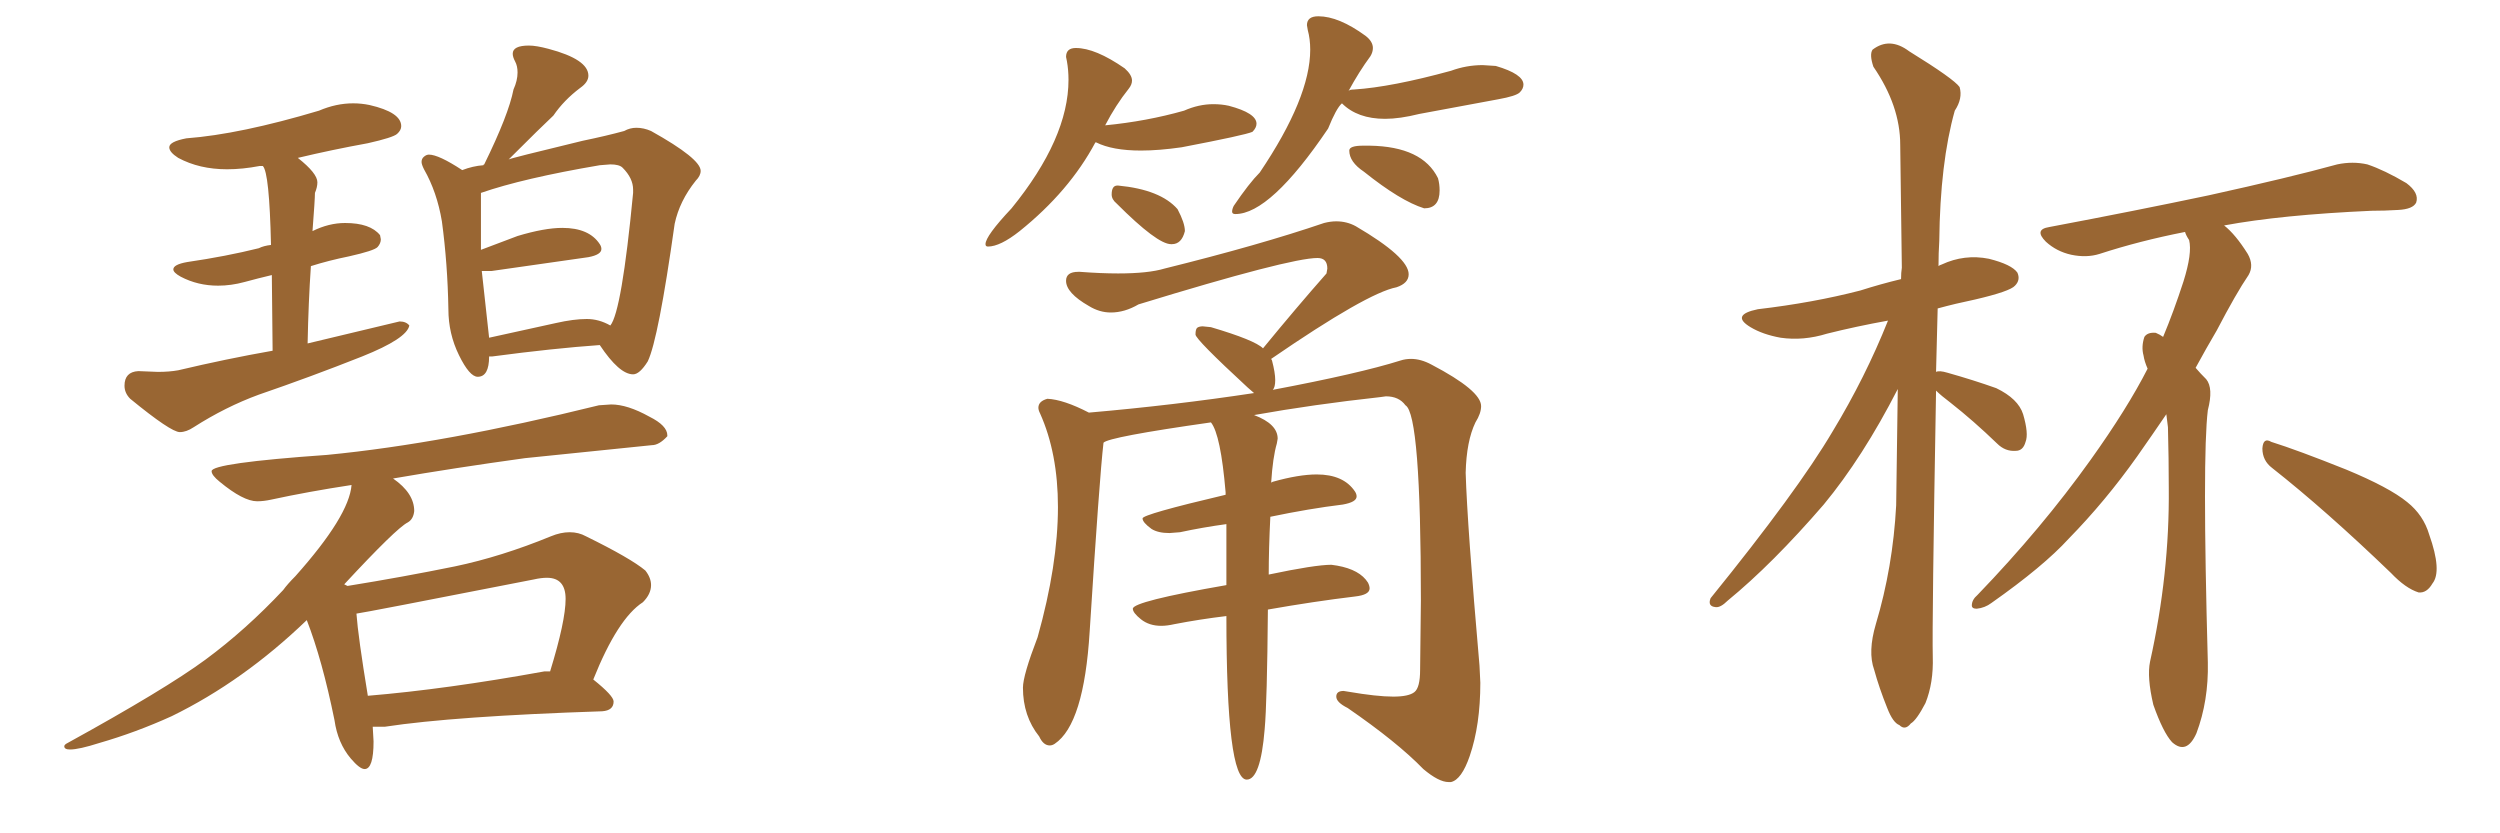 <svg xmlns="http://www.w3.org/2000/svg" xmlns:xlink="http://www.w3.org/1999/xlink" width="450" height="150"><path fill="#996633" padding="10" d="M32.37 77.78L32.37 77.78Q33.54 77.78 34.86 76.90L34.86 76.90Q40.58 73.24 46.58 71.04L46.58 71.04Q55.96 67.82 65.19 64.16L65.19 64.16Q73.24 60.94 73.68 58.59L73.68 58.59Q73.10 57.86 71.92 57.86L71.92 57.86L55.37 61.82Q55.52 54.35 55.96 47.90L55.96 47.90Q59.18 46.88 62.84 46.14L62.84 46.14Q67.38 45.12 67.97 44.46Q68.55 43.80 68.55 43.07L68.55 43.07L68.41 42.33Q66.65 40.14 62.11 40.14L62.11 40.14Q59.18 40.14 56.25 41.60L56.25 41.60Q56.69 35.89 56.69 34.72L56.69 34.72Q57.13 33.69 57.13 32.81L57.13 32.81Q57.13 31.20 53.61 28.42L53.61 28.42Q59.77 26.95 66.21 25.78L66.21 25.78Q70.75 24.76 71.48 24.10Q72.22 23.44 72.22 22.71L72.22 22.71Q72.22 20.21 66.50 18.90L66.50 18.90Q65.04 18.60 63.57 18.60L63.57 18.60Q60.50 18.60 57.42 19.92L57.42 19.92Q43.21 24.17 33.54 24.90L33.54 24.90Q30.47 25.49 30.47 26.51L30.47 26.51Q30.47 27.39 32.08 28.42L32.08 28.42Q35.89 30.47 40.87 30.47L40.87 30.47Q43.65 30.47 46.73 29.88L46.73 29.88L47.31 29.88Q48.49 31.05 48.78 44.09L48.78 44.09Q47.46 44.24 46.58 44.68L46.58 44.68Q40.72 46.14 33.69 47.17L33.69 47.17Q31.20 47.61 31.20 48.49L31.20 48.49Q31.20 49.07 32.52 49.80L32.52 49.80Q35.60 51.42 39.26 51.42L39.26 51.42Q41.60 51.42 44.02 50.76Q46.44 50.10 48.93 49.51L48.93 49.51L49.07 63.13Q40.72 64.60 32.08 66.65L32.08 66.65Q30.47 66.94 28.42 66.94L28.42 66.94L24.90 66.80Q22.41 66.94 22.41 69.43L22.41 69.43Q22.41 70.75 23.44 71.78L23.44 71.78Q30.76 77.78 32.37 77.78ZM85.99 67.82L85.99 67.82Q88.04 67.82 88.04 64.16L88.04 64.16L88.62 64.16Q99.61 62.70 107.96 62.11L107.96 62.11Q111.47 67.38 113.96 67.38L113.96 67.38Q115.14 67.38 116.60 65.04L116.60 65.04Q118.51 61.08 121.44 40.28L121.44 40.28Q122.31 36.18 125.24 32.52L125.24 32.52Q126.12 31.64 126.12 30.76L126.12 30.76Q126.12 28.56 117.19 23.58L117.19 23.58Q115.87 23.00 114.55 23.00L114.55 23.00Q113.38 23.00 112.35 23.58L112.35 23.58Q109.13 24.46 104.88 25.34L104.88 25.34Q91.55 28.56 91.55 28.71L91.55 28.71Q97.56 22.71 99.61 20.80L99.61 20.80Q101.51 18.02 104.44 15.82L104.44 15.82Q105.91 14.79 105.91 13.62L105.91 13.62Q105.91 10.69 98.73 8.79L98.73 8.79Q96.53 8.20 95.21 8.20L95.21 8.20Q92.29 8.20 92.29 9.67L92.29 9.67Q92.29 10.25 92.72 11.06Q93.16 11.87 93.16 13.04L93.16 13.04Q93.16 14.50 92.43 16.11L92.43 16.11Q91.55 20.65 87.16 29.59L87.16 29.59Q87.01 29.59 87.01 29.74L87.01 29.74Q85.11 29.88 83.20 30.62L83.20 30.62Q78.96 27.83 77.20 27.83L77.20 27.83Q76.76 27.83 76.32 28.20Q75.88 28.56 75.88 29.15L75.88 29.15Q75.88 29.59 76.32 30.47L76.32 30.47Q78.66 34.57 79.54 39.84L79.54 39.84Q80.57 47.46 80.71 55.66L80.71 55.66Q80.71 60.06 82.62 63.94Q84.52 67.82 85.99 67.82ZM100.05 58.15L88.04 60.79L86.72 48.78L88.48 48.78L105.91 46.29Q108.25 45.85 108.25 44.82L108.25 44.82Q108.25 44.38 107.96 43.95L107.96 43.95Q106.05 41.02 101.22 41.02L101.22 41.02Q98.00 41.02 93.16 42.48L93.16 42.48L86.57 44.97L86.57 34.72Q94.19 32.08 107.96 29.74L107.96 29.74L109.86 29.59Q111.47 29.59 112.06 30.18L112.06 30.18Q113.96 32.08 113.96 34.13L113.96 34.13L113.96 34.72Q111.91 56.10 109.86 58.59L109.86 58.59Q107.81 57.42 105.62 57.42L105.62 57.42Q103.27 57.42 100.05 58.15L100.05 58.15ZM65.63 138.43L65.63 138.43Q67.24 138.43 67.24 133.45L67.24 133.45L67.09 130.81L69.29 130.81Q81.74 128.91 108.40 128.03L108.40 128.03Q110.45 127.88 110.45 126.27L110.45 126.27Q110.45 125.24 106.79 122.31L106.79 122.31Q111.18 111.33 115.72 108.40L115.72 108.40Q117.19 106.93 117.19 105.32L117.19 105.32Q117.19 104.00 116.16 102.69L116.16 102.69Q113.53 100.49 105.47 96.53L105.47 96.53Q104.15 95.80 102.54 95.80L102.54 95.80Q100.93 95.80 99.17 96.53L99.17 96.53Q90.23 100.20 81.88 101.95L81.88 101.95Q72.51 103.86 62.55 105.47L62.55 105.47L61.96 105.18Q71.34 95.07 73.39 94.04L73.39 94.04Q74.41 93.46 74.56 91.99L74.56 91.99Q74.56 88.77 70.75 86.13L70.75 86.13Q81.74 84.23 94.48 82.47L94.48 82.47L117.33 80.13Q118.65 80.13 120.12 78.52L120.12 78.52L120.12 78.37Q120.12 76.61 116.89 75L116.89 75Q112.94 72.80 110.01 72.80L110.01 72.80L107.81 72.95Q79.98 79.83 58.89 81.88L58.89 81.88Q38.09 83.35 38.09 84.81L38.09 84.81Q38.09 85.55 39.55 86.72L39.55 86.72Q43.80 90.23 46.29 90.23L46.29 90.23Q47.46 90.23 48.78 89.94L48.78 89.94Q55.52 88.48 63.28 87.30L63.28 87.30Q62.84 92.87 53.17 103.71L53.17 103.71Q51.71 105.18 50.98 106.20L50.98 106.20Q44.24 113.38 36.99 118.73Q29.74 124.07 12.16 133.74L12.16 133.74Q11.57 134.03 11.57 134.33L11.57 134.33Q11.57 134.91 12.60 134.91L12.60 134.91Q14.21 134.91 17.87 133.74L17.87 133.74Q24.46 131.84 30.91 128.91L30.91 128.91Q43.80 122.61 55.22 111.62L55.22 111.62Q58.01 118.80 60.21 129.64L60.21 129.64Q60.79 133.74 63.13 136.52L63.13 136.52Q64.75 138.43 65.63 138.43ZM66.21 125.24L66.21 125.24Q64.45 114.55 64.16 110.45L64.16 110.45Q65.48 110.30 96.09 104.30L96.09 104.30Q97.41 104.00 98.44 104.00L98.44 104.00Q101.81 104.00 101.81 107.81L101.81 107.81Q101.81 111.77 99.02 120.85L99.02 120.85L98.00 120.85Q80.27 124.07 66.21 125.24ZM177.83 44.38L177.83 44.38Q180.03 44.38 183.54 41.60L183.54 41.60Q192.48 34.42 197.17 25.63L197.17 25.63L197.31 25.63Q200.24 27.10 205.37 27.10L205.37 27.10Q208.59 27.10 212.70 26.51L212.70 26.51Q224.12 24.32 225.44 23.73L225.44 23.73Q226.17 23.00 226.17 22.27L226.17 22.27Q226.17 20.36 221.19 19.04L221.19 19.04Q219.87 18.75 218.41 18.75L218.41 18.75Q215.77 18.75 213.13 19.92L213.13 19.92Q206.40 21.83 198.93 22.56L198.93 22.56Q200.83 18.90 203.17 15.97L203.17 15.97Q203.76 15.23 203.76 14.50L203.76 14.50Q203.76 13.48 202.44 12.30L202.44 12.30Q197.17 8.64 193.65 8.64L193.65 8.64Q191.89 8.64 191.89 10.25L191.89 10.25L192.04 10.99Q192.33 12.60 192.33 14.36L192.33 14.36Q192.33 24.90 182.08 37.50L182.08 37.50Q177.39 42.48 177.39 43.95L177.39 43.95Q177.39 44.38 177.83 44.38ZM222.36 38.53L222.36 38.53Q228.66 38.53 239.06 23.14L239.06 23.14Q240.53 19.48 241.55 18.60L241.55 18.60Q244.34 21.39 249.32 21.39L249.32 21.39Q251.95 21.39 255.47 20.51L255.47 20.51L269.68 17.87Q272.90 17.29 273.56 16.63Q274.22 15.97 274.22 15.23L274.22 15.23Q274.22 13.33 269.24 11.87L269.24 11.87L266.89 11.72Q263.96 11.72 261.18 12.74L261.18 12.74Q250.49 15.67 243.75 16.11L243.75 16.11Q242.87 16.11 242.72 16.41L242.72 16.41Q244.63 12.89 246.68 10.11L246.68 10.11Q247.12 9.38 247.12 8.64L247.12 8.64Q247.12 7.47 245.80 6.45L245.80 6.45Q240.97 2.93 237.30 2.93L237.30 2.93Q235.25 2.93 235.25 4.54L235.25 4.54L235.40 5.42Q235.84 7.03 235.84 8.94L235.84 8.94Q235.84 17.58 226.76 31.05L226.76 31.05Q224.85 32.96 222.07 37.06L222.07 37.06Q221.78 37.65 221.78 38.09L221.78 38.09Q221.78 38.53 222.36 38.53ZM256.35 37.50L256.35 37.50Q259.13 37.50 259.13 34.28L259.13 34.28Q259.13 33.11 258.84 32.08L258.84 32.08Q256.05 26.37 246.53 26.22L246.53 26.22L245.36 26.22Q242.87 26.22 242.87 27.10L242.87 27.10Q242.87 29.15 245.51 30.91L245.51 30.91Q252.10 36.18 256.35 37.50ZM260.74 140.77L261.18 140.77Q263.09 140.33 264.55 136.08L264.55 136.08Q266.46 130.52 266.46 122.90L266.46 122.90L266.31 119.82Q264.11 94.63 263.82 85.11L263.82 85.11Q263.96 79.39 265.58 76.03L265.58 76.03Q266.60 74.41 266.60 73.10L266.60 73.10Q266.60 70.31 257.67 65.63L257.67 65.63Q255.76 64.60 254.00 64.60L254.00 64.60Q252.98 64.60 252.10 64.89L252.10 64.89Q244.63 67.24 229.10 70.17L229.10 70.17Q229.54 69.73 229.54 68.41L229.54 68.41Q229.54 67.09 228.96 64.89L228.96 64.89L228.81 64.60Q246.09 52.73 251.37 51.71L251.37 51.71Q253.56 50.98 253.56 49.37L253.56 49.37Q253.56 46.29 244.04 40.72L244.04 40.72Q242.43 39.84 240.53 39.84L240.53 39.84Q239.50 39.84 238.33 40.14L238.33 40.14Q226.76 44.09 209.62 48.34L209.62 48.34Q206.69 49.22 201.27 49.22L201.27 49.22Q198.19 49.22 194.38 48.93L194.38 48.93L194.09 48.93Q191.89 48.93 191.89 50.54L191.89 50.54Q191.89 52.73 196.00 55.08L196.00 55.08Q197.90 56.25 199.95 56.25L199.95 56.25Q202.44 56.25 204.93 54.79L204.93 54.79Q232.18 46.44 237.16 46.44L237.16 46.44Q238.92 46.44 238.92 48.34L238.92 48.34L238.77 49.22Q233.35 55.37 227.34 62.70L227.34 62.70Q225.88 61.23 217.97 58.89L217.97 58.89L216.50 58.74Q215.92 58.74 215.55 58.96Q215.19 59.18 215.19 60.21L215.19 60.21Q215.19 61.08 224.56 69.73L224.56 69.73L225.73 70.75Q211.23 72.95 196.00 74.27L196.00 74.27Q191.46 71.92 188.53 71.78L188.53 71.78Q186.91 72.22 186.91 73.39L186.91 73.39Q186.91 73.83 187.21 74.41L187.21 74.41Q190.43 81.59 190.43 91.26L190.43 91.26Q190.43 101.66 186.77 114.70L186.77 114.70Q184.13 121.58 184.13 123.78L184.13 123.78Q184.13 128.91 187.06 132.57L187.06 132.57Q187.79 134.18 188.96 134.18L188.96 134.18Q189.40 134.18 189.84 133.89L189.84 133.89Q195.12 130.37 196.14 113.67L196.14 113.67Q197.90 85.99 198.63 79.69L198.63 79.69Q199.51 78.66 217.97 76.03L217.97 76.03Q219.73 78.22 220.61 88.62L220.61 88.62L220.61 89.06Q205.66 92.58 205.66 93.31L205.66 93.31Q205.66 94.04 207.28 95.21L207.28 95.21Q208.45 95.95 210.50 95.95L210.50 95.95L212.40 95.80Q216.50 94.92 220.75 94.34L220.75 94.34L220.75 105.32Q203.91 108.25 203.91 109.57L203.91 109.57Q203.91 110.30 205.37 111.47Q206.84 112.65 209.03 112.65L209.03 112.65Q210.06 112.65 211.38 112.35L211.38 112.35Q215.92 111.47 220.75 110.89L220.75 110.89Q220.75 140.33 224.41 140.33L224.41 140.33Q226.90 140.33 227.64 131.25L227.64 131.25Q228.08 126.42 228.22 109.72L228.22 109.72Q236.57 108.25 243.90 107.37L243.90 107.37Q246.53 107.08 246.53 105.91L246.53 105.91Q246.53 105.47 246.24 104.88L246.24 104.88Q244.78 102.54 240.67 101.81L240.67 101.81L239.65 101.66Q236.72 101.66 228.37 103.42L228.37 103.42Q228.37 98.88 228.66 93.02L228.66 93.02Q235.69 91.55 241.70 90.82L241.70 90.82Q244.19 90.38 244.19 89.36L244.19 89.36Q244.19 88.92 243.90 88.48L243.90 88.48Q241.85 85.40 237.01 85.40L237.01 85.40Q233.79 85.40 229.10 86.72L229.10 86.72L228.81 86.87Q229.10 82.32 229.83 79.83L229.83 79.83L229.98 78.96Q229.98 76.32 225.73 74.71L225.73 74.71Q236.43 72.80 248.44 71.48L248.44 71.48L249.46 71.34Q251.81 71.34 252.98 72.95L252.98 72.95Q255.76 74.56 255.76 108.11L255.76 108.11L255.62 120.56Q255.62 123.78 254.59 124.58Q253.56 125.39 250.78 125.39L250.78 125.39Q247.85 125.39 242.72 124.51L242.72 124.51L241.85 124.37Q240.53 124.37 240.53 125.39L240.53 125.39Q240.53 126.42 242.58 127.44L242.58 127.44Q251.51 133.59 256.20 138.43L256.20 138.43Q258.98 140.77 260.74 140.77L260.74 140.77ZM210.79 43.95L210.94 43.95Q212.70 43.95 213.28 41.60L213.28 41.60Q213.28 40.14 211.96 37.65L211.96 37.65Q208.89 34.13 201.27 33.40L201.27 33.40L201.12 33.40Q200.10 33.40 200.10 35.01L200.10 35.01Q200.10 35.89 200.98 36.62L200.98 36.62Q208.30 43.95 210.79 43.95L210.79 43.95ZM348.49 70.31L348.49 70.31Q347.75 112.35 347.90 118.21L347.90 118.21Q348.05 122.90 346.58 126.56L346.58 126.56Q344.97 129.64 343.95 130.22L343.95 130.22Q342.92 131.54 341.89 130.52L341.89 130.52Q340.72 130.08 339.70 127.44L339.70 127.44Q338.23 123.78 337.35 120.56L337.35 120.56Q336.18 117.33 337.65 112.35L337.65 112.35Q340.72 102.10 341.31 90.97L341.31 90.97Q341.46 80.13 341.60 70.02L341.60 70.02Q335.30 82.32 328.27 90.82L328.27 90.82Q319.04 101.51 310.99 108.11L310.99 108.11Q309.67 109.42 308.79 109.28L308.79 109.28Q307.32 109.13 307.91 107.67L307.91 107.67Q323.58 88.33 329.88 77.64L329.88 77.64Q335.74 67.97 339.84 57.71L339.84 57.71Q334.13 58.74 328.86 60.06L328.86 60.06Q324.61 61.38 320.51 60.79L320.51 60.79Q317.29 60.21 315.09 58.89L315.09 58.89Q311.43 56.69 316.41 55.66L316.41 55.66Q326.37 54.49 334.86 52.29L334.86 52.29Q338.53 51.12 342.19 50.24L342.19 50.24Q342.19 49.07 342.33 48.19L342.33 48.19Q342.19 36.33 342.04 26.07L342.04 26.07Q342.04 19.04 337.21 12.01L337.21 12.01Q336.47 9.81 337.06 8.94L337.06 8.94Q340.14 6.59 343.65 9.23L343.65 9.23Q351.71 14.21 352.73 15.67L352.73 15.67Q353.32 17.72 351.86 19.92L351.86 19.92Q349.22 29.30 349.07 43.36L349.07 43.36Q348.93 45.56 348.93 47.90L348.93 47.90Q349.07 47.75 349.51 47.61L349.51 47.61Q353.61 45.70 358.01 46.58L358.01 46.58Q362.11 47.61 363.13 49.07L363.13 49.07Q363.72 50.39 362.70 51.42L362.70 51.42Q361.82 52.44 355.52 53.91L355.52 53.91Q352.00 54.64 348.78 55.52L348.78 55.52Q348.63 61.52 348.49 66.94L348.49 66.94Q349.07 66.65 350.54 67.09L350.54 67.09Q355.22 68.41 359.33 69.87L359.33 69.87Q363.28 71.78 364.16 74.56L364.16 74.56Q365.19 78.08 364.60 79.54L364.60 79.54Q364.16 81.15 362.84 81.15L362.84 81.15Q360.94 81.30 359.47 79.83L359.47 79.83Q355.22 75.73 351.12 72.51L351.12 72.51Q349.37 71.19 348.49 70.31ZM389.94 74.56L389.94 74.56Q387.45 78.22 384.67 82.18L384.67 82.18Q378.96 90.23 372.36 96.97L372.36 96.97Q367.82 101.95 358.45 108.54L358.45 108.54Q357.28 109.42 355.81 109.57L355.81 109.57Q354.93 109.57 354.93 108.98L354.93 108.98Q354.93 107.96 355.96 107.08L355.96 107.08Q367.53 95.07 376.32 82.76L376.32 82.76Q382.91 73.54 386.57 66.36L386.57 66.36Q385.99 65.04 385.84 64.01L385.84 64.01Q385.40 62.40 385.99 60.64L385.99 60.64Q386.57 59.77 388.04 59.91L388.04 59.91Q388.77 60.21 389.36 60.64L389.36 60.64Q391.26 56.10 393.02 50.68L393.02 50.68Q394.63 45.56 394.04 43.21L394.04 43.21Q393.46 42.33 393.31 41.75L393.31 41.75Q385.11 43.36 377.93 45.70L377.93 45.70Q375.59 46.44 372.80 45.85L372.80 45.85Q370.17 45.26 368.26 43.51L368.26 43.51Q366.06 41.31 368.85 40.87L368.85 40.87Q384.38 37.94 397.56 35.16L397.56 35.16Q412.21 31.93 420.70 29.59L420.70 29.59Q423.49 29.00 426.12 29.59L426.12 29.59Q429.20 30.62 433.15 32.96L433.15 32.96Q435.50 34.72 434.91 36.47L434.91 36.47Q434.33 37.65 431.69 37.79L431.69 37.79Q429.20 37.94 426.86 37.94L426.86 37.94Q410.60 38.67 400.34 40.58L400.34 40.58Q402.39 42.19 404.59 45.70L404.59 45.70Q405.76 47.75 404.74 49.51L404.74 49.51Q402.54 52.73 399.02 59.47L399.02 59.47Q397.12 62.70 395.21 66.21L395.21 66.21Q396.09 67.24 397.12 68.26L397.12 68.26Q398.44 69.87 397.41 73.83L397.41 73.83Q396.39 82.18 397.41 119.24L397.41 119.24Q397.56 126.12 395.36 131.98L395.36 131.98Q393.60 135.94 390.97 133.59L390.97 133.59Q389.36 131.84 387.60 126.86L387.60 126.86Q386.43 121.88 387.01 119.09L387.01 119.09Q390.53 103.27 390.38 87.89L390.38 87.89Q390.38 82.62 390.23 76.90L390.23 76.90Q390.09 75.59 389.94 74.56ZM408.98 84.23L408.98 84.23L408.98 84.23Q407.23 82.91 407.23 80.71L407.23 80.71Q407.37 78.66 408.84 79.54L408.84 79.54Q413.53 81.01 422.31 84.52L422.31 84.52Q430.08 87.74 433.30 90.38L433.30 90.38Q436.23 92.72 437.26 96.24L437.26 96.24Q439.60 102.83 437.84 105.03L437.84 105.03Q436.82 106.79 435.35 106.64L435.35 106.64Q433.01 105.91 430.37 103.13L430.37 103.13Q418.65 91.85 408.98 84.23Z"/></svg>